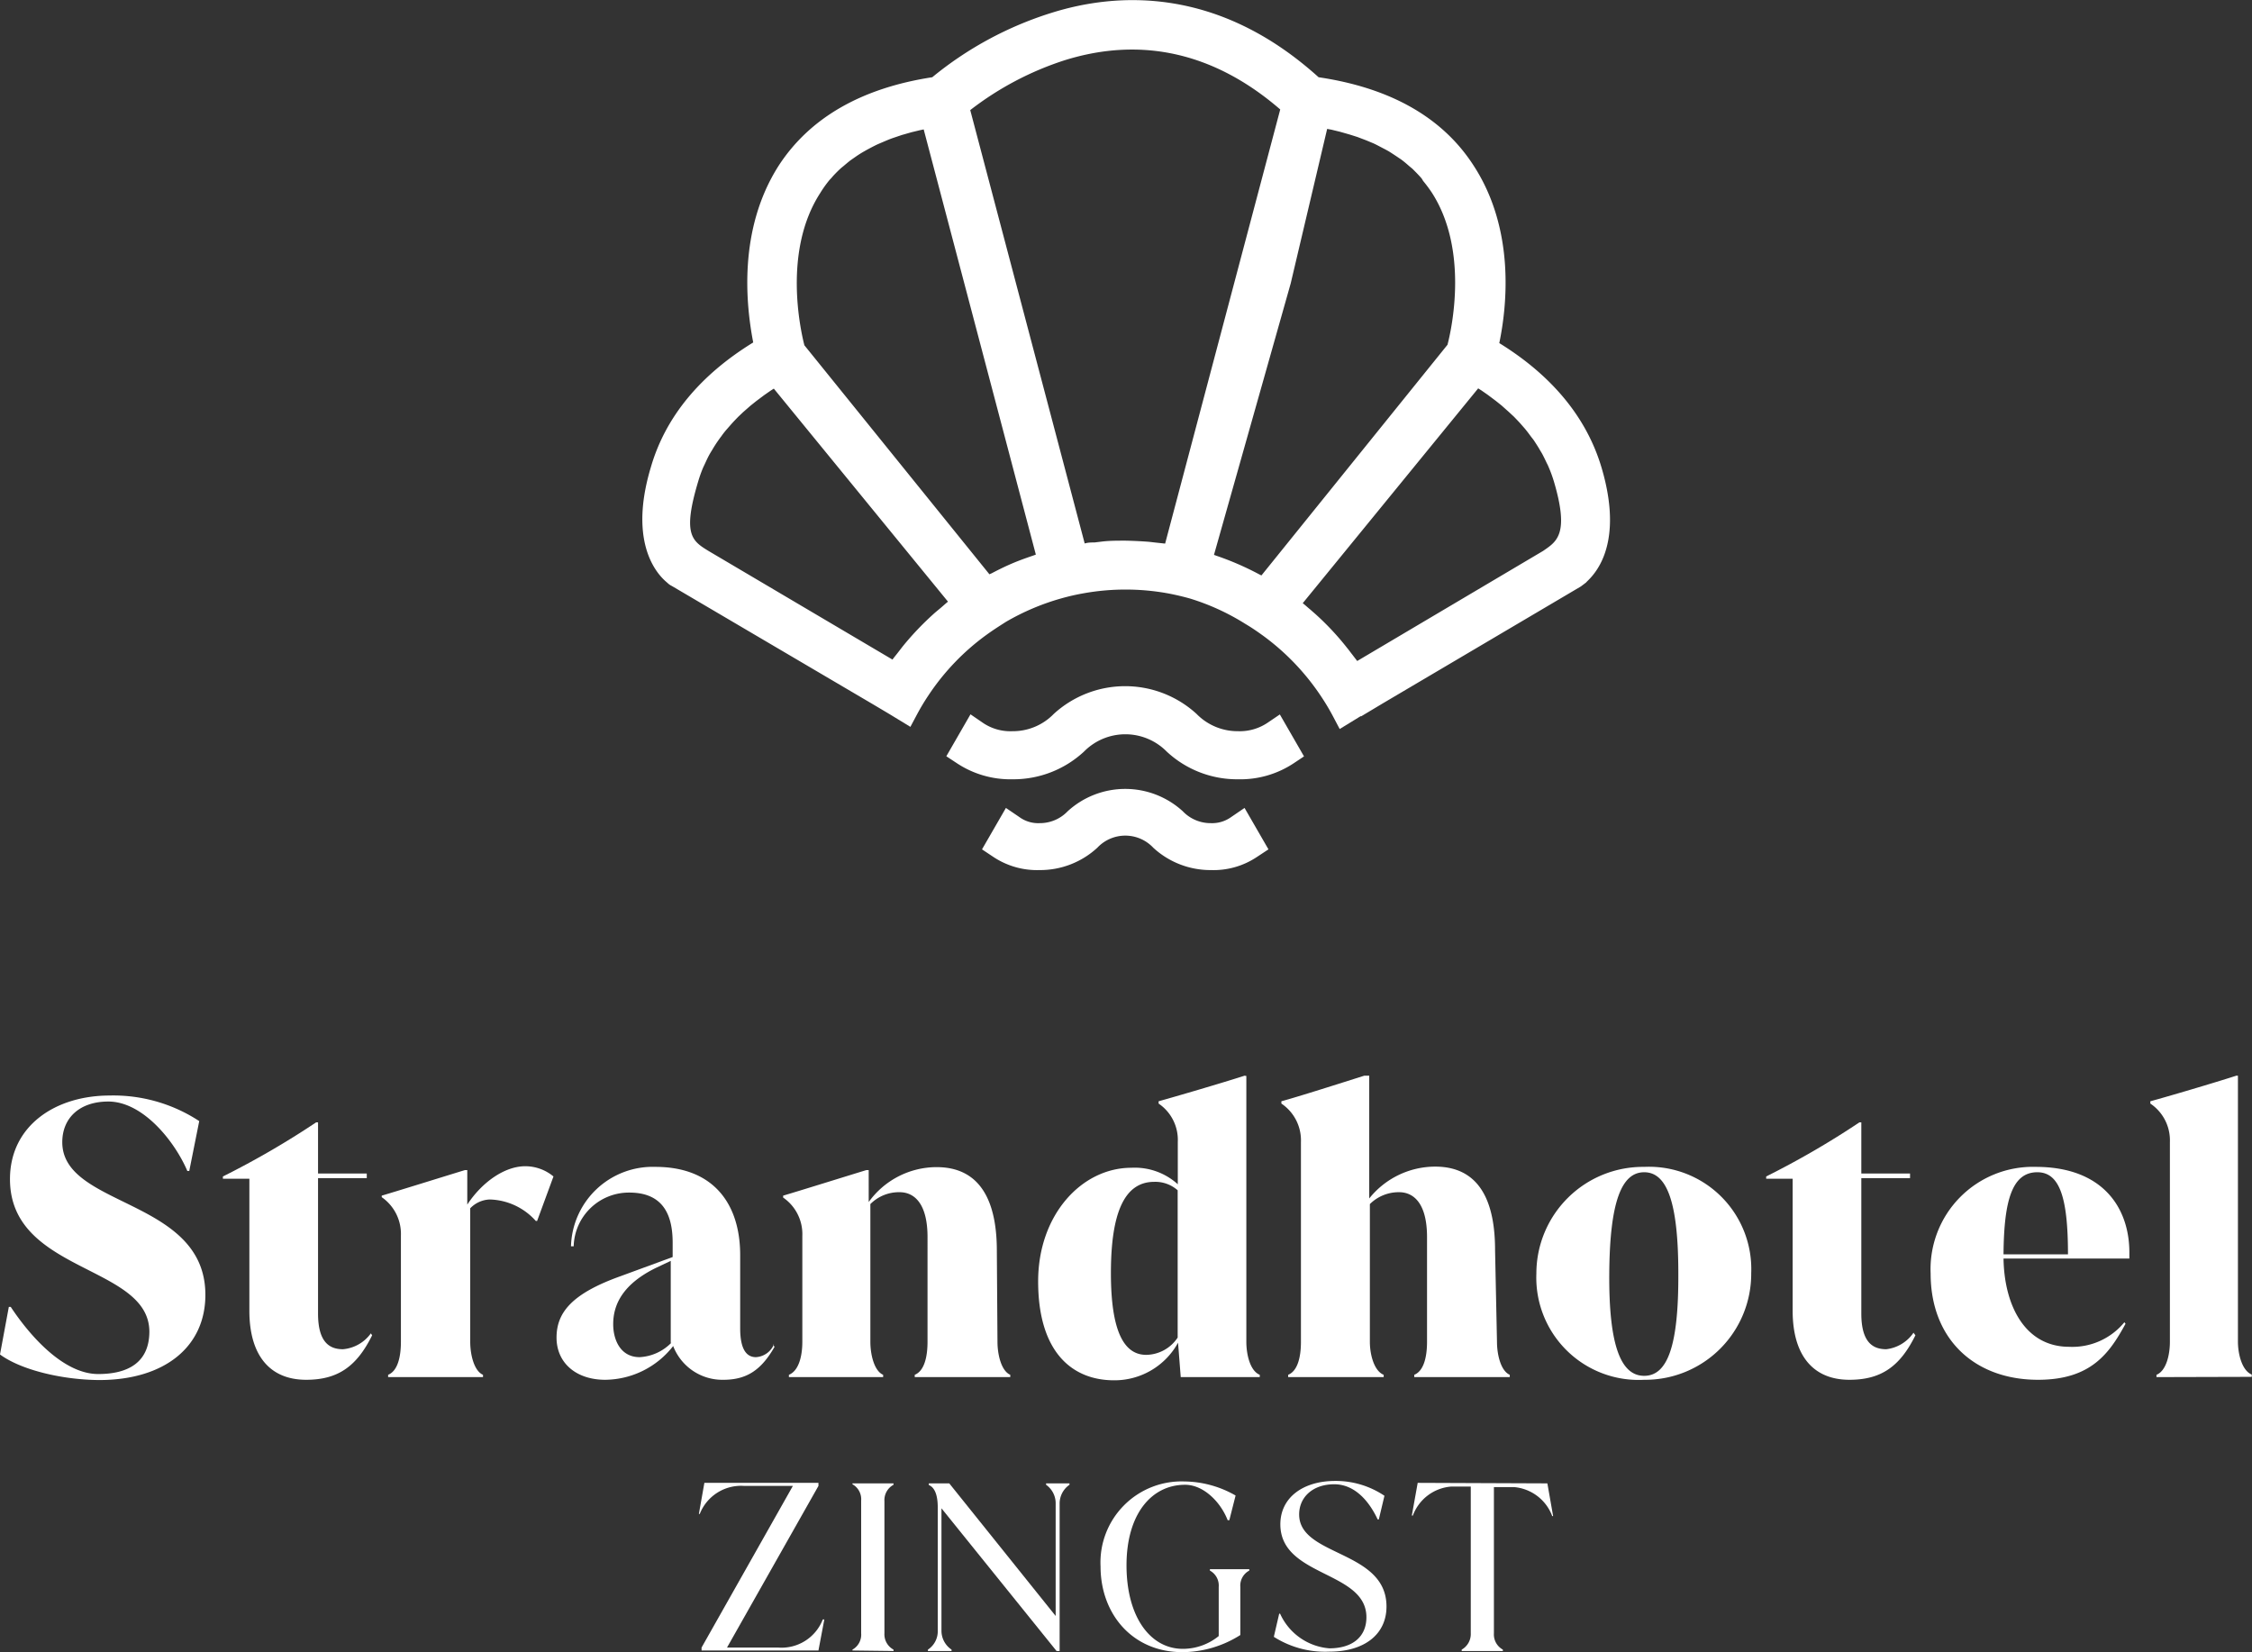 <svg xmlns="http://www.w3.org/2000/svg" viewBox="0 0 176.1 129.2"><rect x="0" y="0" width="176.1" height="129.2" fill="#333333" stroke="none"/><defs><style>.cls-1{fill:#fff;}</style></defs><title>Logo-vertikal-white</title><g id="Ebene_2" data-name="Ebene 2"><g id="Ebene_1-2" data-name="Ebene 1"><path class="cls-1" d="M0,105.92l.69-3.72H.84c1.32,2,4,5.25,6.84,5.25,2.46,0,4-1,4-3.33C11.64,98.9.78,99.56.78,92.21c0-4.17,3.54-6.54,7.8-6.54a12.24,12.24,0,0,1,7,2l-.78,3.9h-.15c-1-2.34-3.48-5.43-6.18-5.43-2.25,0-3.6,1.29-3.6,3.18,0,5.13,11.19,4.38,11.19,11.94,0,4.05-3.18,6.66-8.31,6.66C4.83,107.9,1.62,107.12,0,105.92Z"/><path class="cls-1" d="M29.1,104.42c-1.2,2.43-2.67,3.48-5.16,3.48-2.85,0-4.44-1.92-4.44-5.4V92.18H17.43V92a67,67,0,0,0,7.29-4.23h.15v4h3.81v.36H24.87v10.59c0,2.25.9,2.79,1.95,2.79A3,3,0,0,0,29,104.27Z"/><path class="cls-1" d="M43.28,92,42,95.48H41.9a5,5,0,0,0-3.6-1.68,2.22,2.22,0,0,0-1.53.69v10.44c0,1,.3,2.28,1,2.58v.18H30.35v-.18c.75-.3,1-1.41,1-2.58V96.62a3.49,3.49,0,0,0-1.5-3V93.5c1.32-.39,4.68-1.44,6.51-2h.18v2.7c1.14-1.74,2.91-3,4.53-3A3.45,3.45,0,0,1,43.28,92Z"/><path class="cls-1" d="M60.45,105.17l.12.15c-1,1.74-2.1,2.58-4,2.58a4.12,4.12,0,0,1-3.93-2.64,6.81,6.81,0,0,1-5.31,2.64c-2.28,0-3.81-1.32-3.81-3.3s1.23-3.45,5-4.8l4.08-1.5V97.19c0-2.07-.66-3.93-3.39-3.93a4.32,4.32,0,0,0-4.35,4.2h-.21a6.39,6.39,0,0,1,6.6-6.21c4.56,0,6.63,2.91,6.63,6.9v5.73c0,1.8.6,2.25,1.23,2.25a1.63,1.63,0,0,0,1.41-1Zm-8-.15V98.6l-1.14.54c-2.64,1.29-3.36,2.91-3.36,4.41,0,1.23.57,2.58,2.07,2.58A3.74,3.74,0,0,0,52.5,105Z"/><path class="cls-1" d="M78,104.93c0,1,.3,2.28,1,2.58v.18H71.53v-.18c.75-.3,1-1.41,1-2.58V96.74c0-2.58-1-3.51-2.19-3.51a3.15,3.15,0,0,0-2.28.93v10.77c0,1,.3,2.28,1,2.58v.18H61.69v-.18c.75-.3,1.05-1.41,1.05-2.58V96.65a3.47,3.47,0,0,0-1.5-3V93.5c1.32-.39,4.68-1.44,6.51-2h.18V94a6.55,6.55,0,0,1,5.31-2.73c3.93,0,4.71,3.51,4.71,6.54Z"/><path class="cls-1" d="M97.46,84.14v20.79c0,1,.3,2.28,1.05,2.58v.18H92.33L92.12,105a5.67,5.67,0,0,1-5,2.94c-3.3,0-5.94-2.22-5.94-7.74,0-5.22,3.42-8.88,7.29-8.88a5,5,0,0,1,3.63,1.29V89.3a3.43,3.43,0,0,0-1.5-3v-.18c1.29-.36,4.89-1.41,6.72-2ZM92.09,104.6V93.08a2.64,2.64,0,0,0-1.83-.66c-2.34,0-3.39,2.43-3.39,7.14,0,4.5,1,6.39,2.76,6.39A3,3,0,0,0,92.09,104.6Z"/><path class="cls-1" d="M117.06,104.93c0,1,.3,2.28,1,2.58v.18h-7.47v-.18c.75-.3,1-1.41,1-2.58V96.74c0-2.58-1-3.51-2.19-3.51a3.2,3.2,0,0,0-2.28.93v10.77c0,1,.33,2.28,1.08,2.58v.18h-7.47v-.18c.75-.3,1-1.41,1-2.58V89.3a3.46,3.46,0,0,0-1.53-3v-.18c1.32-.36,4.62-1.41,6.48-2h.39v9.6a6.61,6.61,0,0,1,5.16-2.49c3.93,0,4.68,3.51,4.68,6.54Z"/><path class="cls-1" d="M120.14,99.59a8.34,8.34,0,0,1,8.43-8.34,8,8,0,0,1,8.37,8.31,8.29,8.29,0,0,1-8.37,8.34A8,8,0,0,1,120.14,99.59Zm11.1,0c0-5.7-.93-7.92-2.67-7.92s-2.69,2.22-2.73,7.92.93,8,2.73,8S131.27,105.32,131.24,99.56Z"/><path class="cls-1" d="M149.78,104.42c-1.2,2.43-2.67,3.48-5.16,3.48-2.85,0-4.44-1.92-4.44-5.4V92.18h-2.07V92a67,67,0,0,0,7.29-4.23h.15v4h3.81v.36h-3.81v10.59c0,2.25.9,2.79,1.95,2.79a3,3,0,0,0,2.13-1.29Z"/><path class="cls-1" d="M166.51,97.94v.48h-9.84c.06,3.72,1.71,6.9,5.13,6.9a5.26,5.26,0,0,0,4.32-1.92l.09.12c-1.26,2.31-2.7,4.38-6.84,4.38-5,0-8.4-3.21-8.4-8.31a8,8,0,0,1,8.22-8.34C164.44,91.25,166.51,94.46,166.51,97.94Zm-4.8.15v0c0-4.47-.66-6.42-2.4-6.42-1.95,0-2.61,2.16-2.64,6.42Z"/><path class="cls-1" d="M168.63,107.69v-.18c.75-.3,1.05-1.53,1.05-2.58V89.3a3.46,3.46,0,0,0-1.53-3v-.18c1.32-.36,4.89-1.41,6.72-2H175v20.79c0,1,.33,2.28,1.08,2.58v.18Z"/><path class="cls-1" d="M64.46,126.64,64,129.07H54.86v-.23L62,116.2H58.21a3.47,3.47,0,0,0-3.49,2.19h-.07l.43-2.43H64v.24l-7.15,12.64h4a3.46,3.46,0,0,0,3.49-2.2Z"/><path class="cls-1" d="M66.66,129.07V129a1.34,1.34,0,0,0,.68-1.28V117.35a1.34,1.34,0,0,0-.68-1.28V116h3.21v.11a1.36,1.36,0,0,0-.71,1.28v10.33a1.36,1.36,0,0,0,.71,1.28v.11Z"/><path class="cls-1" d="M81.8,116h1.83v.11a1.78,1.78,0,0,0-.77,1.48v11.52h-.24l-9-11.16v9.58a1.77,1.77,0,0,0,.79,1.47v.11H72.56V129a1.71,1.71,0,0,0,.77-1.47v-9.64c0-1-.25-1.58-.7-1.76V116h1.6l8.32,10.37v-8.78a1.77,1.77,0,0,0-.75-1.48Z"/><path class="cls-1" d="M86.06,122.5a6.34,6.34,0,0,1,6.56-6.65,8.21,8.21,0,0,1,4,1.1l-.49,1.93H96c-.54-1.4-1.87-2.77-3.33-2.77-2.61,0-4.58,2.27-4.58,6.3s1.86,6.53,4.4,6.53a4.44,4.44,0,0,0,2.81-1V124.1a1.33,1.33,0,0,0-.69-1.28v-.11h3.08v.11a1.33,1.33,0,0,0-.7,1.28v3.76a8.55,8.55,0,0,1-4.52,1.34C88.53,129.2,86.06,126.19,86.06,122.5Z"/><path class="cls-1" d="M99.61,128l.42-1.81h.07a4.62,4.62,0,0,0,3.85,2.71c1.82,0,2.9-.91,2.9-2.43,0-3.65-6.73-3.13-6.73-7.27,0-2.09,1.78-3.39,4.28-3.39a6.82,6.82,0,0,1,3.86,1.16l-.44,1.85h-.09c-.63-1.35-1.74-2.75-3.4-2.75s-2.74,1-2.74,2.36c0,3.31,6.83,2.77,6.83,7.2,0,2.18-1.73,3.53-4.47,3.53A7.46,7.46,0,0,1,99.61,128Z"/><path class="cls-1" d="M121,116l.45,2.56h-.07a3.5,3.5,0,0,0-3-2.27h-1.56v11.43a1.35,1.35,0,0,0,.7,1.28v.11H114.3V129a1.4,1.4,0,0,0,.71-1.28V116.25h-1.53a3.48,3.48,0,0,0-3,2.27h-.08l.46-2.56Z"/><path class="cls-1" d="M125.24,36.58c-1.16-3.92-3.87-7.2-8-9.75.61-2.93,1.24-8.88-2-13.87-2.42-3.77-6.51-6.09-12.13-6.92-7.87-7.11-15.78-6.67-21-5a27.68,27.68,0,0,0-9.21,5h0c-5.54.85-9.57,3.17-12,6.9-3.2,5-2.57,10.9-2,13.84h0v0c-4.15,2.55-6.86,5.82-8,9.74-2,6.63,1.09,8.87,1.29,9.06a1.27,1.27,0,0,0,.34.24l15.3,9h0l.61.36,1.11.66h0l1.64,1,.49-.92a17.38,17.38,0,0,1,.92-1.54h0a18.39,18.39,0,0,1,4.56-4.75c.48-.35,1-.68,1.5-1h0a18.56,18.56,0,0,1,4.31-1.83h0a17.51,17.51,0,0,1,1.74-.4,18.58,18.58,0,0,1,6.61,0c.59.11,1.18.25,1.75.41A18.07,18.07,0,0,1,97.4,48.8c.51.3,1,.64,1.49,1a18.66,18.66,0,0,1,4.47,4.74h0a17.26,17.26,0,0,1,.91,1.54l.49.93,1.63-1h0l.06,0,1.67-1h0l15.5-9.15.41-.31C124.17,45.32,127.2,43.21,125.24,36.58ZM106.13,51.69l-.43-.56c-.12-.15-.23-.31-.35-.45A21.07,21.07,0,0,0,102.84,48l-.41-.36c-.19-.15-.36-.32-.56-.47l13.72-16.8.25.16.49.34.64.48.45.36.56.5.41.38c.17.18.34.35.5.53l.35.4c.16.19.3.38.44.57s.21.26.3.4.27.41.39.62.16.26.23.39.24.47.35.71a3.4,3.4,0,0,1,.16.34,10.29,10.29,0,0,1,.4,1.1c1.23,4.15.21,4.7-.84,5.43ZM89.85,42.37q-.91-.07-1.83-.09h-.1c-.61,0-1.22,0-1.83.08l-.5.06c-.25,0-.51,0-.77.08L75.87,8.61A24.12,24.12,0,0,1,83.29,4.7c6-1.86,11.7-.57,16.82,3.86l-9,33.95-.74-.08Zm-16.7,5.51a22.44,22.44,0,0,0-2.57,2.68l-.34.44c-.15.2-.31.38-.45.58L55.43,43.1c-1.31-.8-2.08-1.28-.84-5.43a10.24,10.24,0,0,1,.39-1.1l.16-.34c.11-.24.22-.48.35-.71s.16-.26.24-.4.25-.41.39-.61.19-.27.29-.4a6.26,6.26,0,0,1,.45-.57l.35-.4c.16-.18.33-.35.5-.53l.4-.38.57-.5.45-.36.64-.48.49-.34.25-.16L74.13,47.05c-.19.15-.37.32-.56.48ZM64.82,14.13c.08-.1.18-.19.26-.29s.35-.38.54-.56.24-.21.36-.31.36-.31.55-.45l.43-.3c.19-.13.38-.25.59-.37s.32-.18.49-.27.42-.22.64-.32l.54-.23c.23-.1.46-.19.7-.27l.59-.2.77-.22.62-.15.33-.07L81,43.37l-.19.07c-.56.19-1.12.39-1.66.62h0c-.54.23-1.07.49-1.6.77l-.18.08h0L62.9,27c-.31-1.22-1.68-7.38,1.23-11.89A9,9,0,0,1,64.82,14.13Zm46.45,0a10.91,10.91,0,0,1,.7.94c2.9,4.51,1.54,10.67,1.22,11.89L98.64,45l-.18-.09a22.47,22.47,0,0,0-3.34-1.45l-.19-.07,6-21.23,2.85-12.08.33.06.66.16.77.22.6.19.71.27.55.23c.22.1.44.22.65.33s.33.17.49.26.41.26.61.39l.43.29c.2.15.38.3.56.46s.25.2.36.31.37.37.55.57S111.19,14,111.27,14.12Z"/><path class="cls-1" d="M99.18,56.48a3.91,3.91,0,0,1-2.38.7,4.48,4.48,0,0,1-3.23-1.35,8.27,8.27,0,0,0-11.17,0,4.45,4.45,0,0,1-3.23,1.35,3.82,3.82,0,0,1-2.39-.71l-.89-.61L74,59.14l.79.52a7.58,7.58,0,0,0,4.39,1.28,8.12,8.12,0,0,0,5.59-2.17,4.54,4.54,0,0,1,6.46,0,8.07,8.07,0,0,0,5.58,2.17,7.55,7.55,0,0,0,4.38-1.27l.78-.52-1.89-3.28Z"/><path class="cls-1" d="M96.25,63.91a2.54,2.54,0,0,1-1.57.46,3,3,0,0,1-2.19-.93,6.67,6.67,0,0,0-9,0,3,3,0,0,1-2.19.93,2.49,2.49,0,0,1-1.58-.47l-1.06-.72-1.87,3.24.93.62a6.17,6.17,0,0,0,3.58,1,6.59,6.59,0,0,0,4.51-1.75,3,3,0,0,1,4.37,0,6.59,6.59,0,0,0,4.51,1.75,6.1,6.1,0,0,0,3.56-1l.94-.62-1.87-3.24Z"/></g></g></svg>